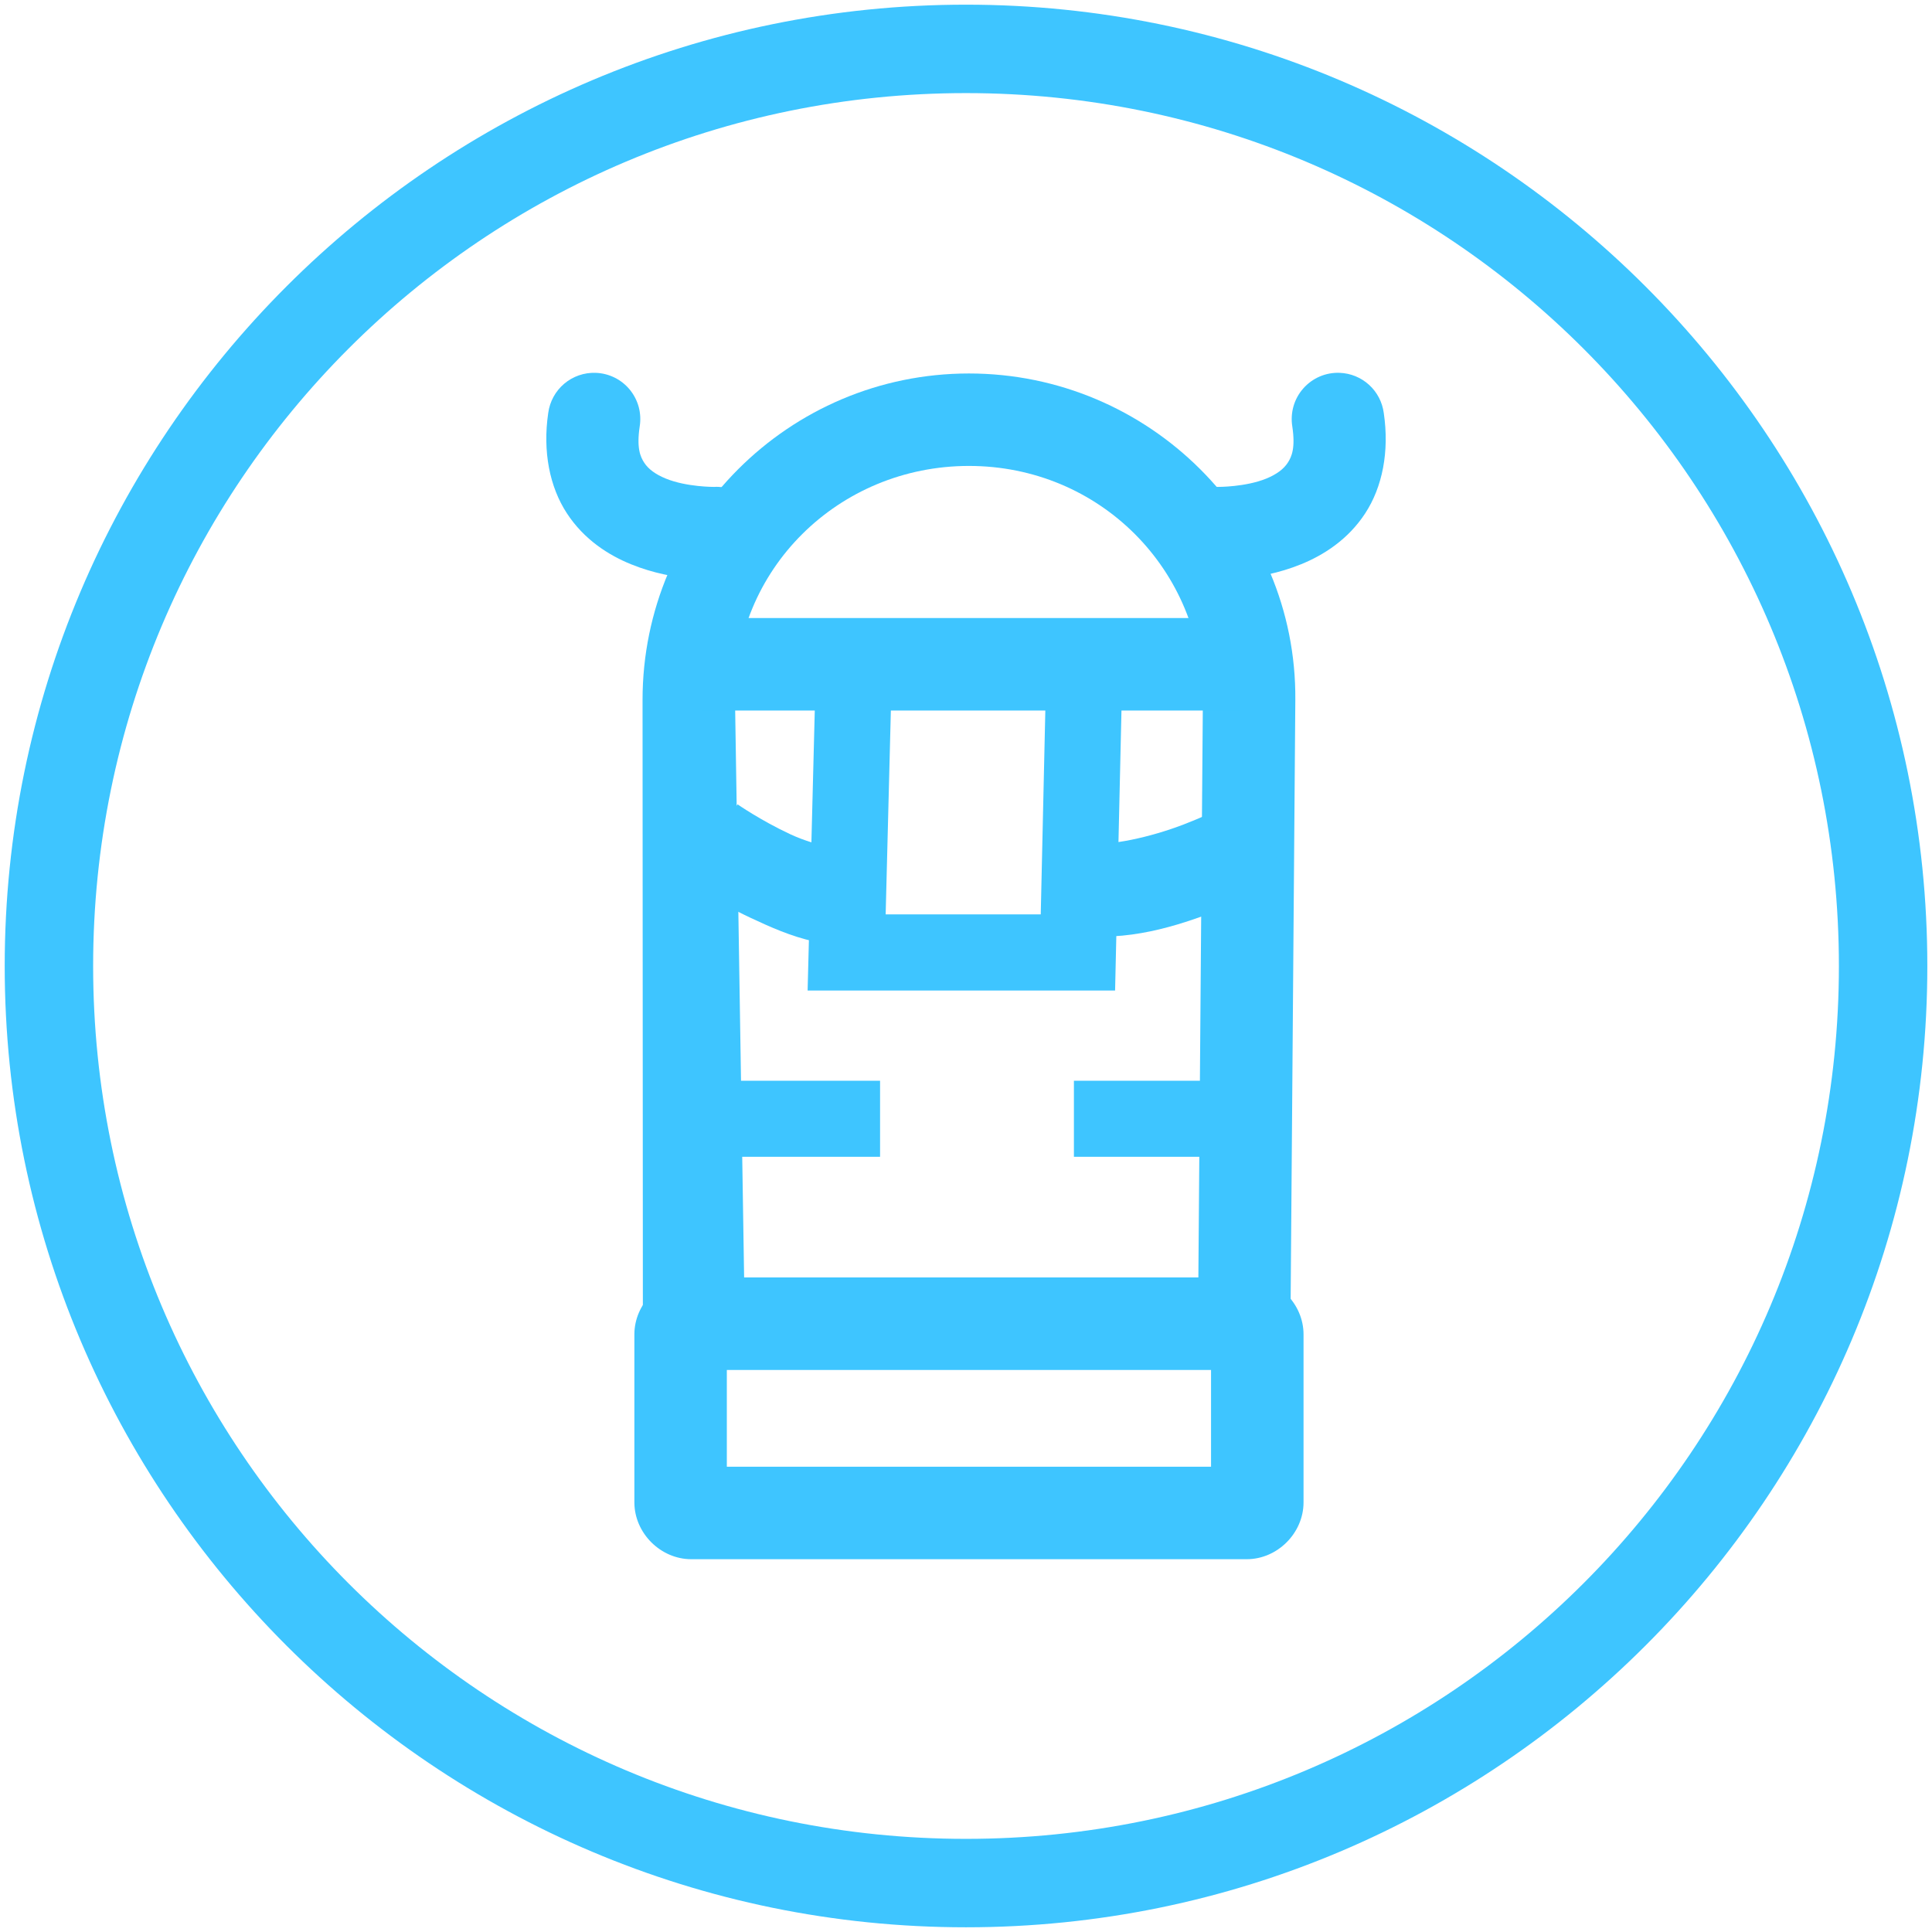 <svg width="48" height="48" viewBox="0 0 48 48" fill="none" xmlns="http://www.w3.org/2000/svg">
<g clip-path="url(#clip0_941_7703)">
<path d="M23.999 0.116C10.822 0.116 0.117 10.824 0.117 24.001C0.117 37.178 10.822 47.883 23.999 47.883C37.176 47.883 47.884 37.178 47.884 24.001C47.884 10.824 37.176 0.116 23.999 0.116ZM23.999 2.313C35.989 2.313 45.687 12.011 45.687 24.001C45.687 35.991 35.989 45.686 23.999 45.686C12.009 45.686 2.314 35.991 2.314 24.001C2.314 12.011 12.009 2.313 23.999 2.313Z" fill="#3EC5FF"/>
<path d="M32.065 32.392L32.182 17.388C32.217 12.915 28.546 9.279 24.073 9.279C19.6 9.279 15.964 12.915 15.964 17.388L15.972 32.888L18.496 32.275L18.261 17.388C18.21 14.149 20.834 11.576 24.073 11.576C27.313 11.576 29.885 14.148 29.885 17.388L29.768 32.392H32.065Z" fill="#3EC5FF"/>
<path d="M17.174 31.738C16.412 31.738 15.761 32.389 15.761 33.152V37.326C15.761 38.089 16.412 38.738 17.174 38.738H30.974C31.737 38.738 32.386 38.089 32.386 37.326V33.152C32.386 32.389 31.737 31.738 30.974 31.738H17.174ZM18.058 34.036H30.088V36.44H18.058V34.036Z" fill="#3EC5FF"/>
<path d="M17.444 15.355V17.653H30.812V15.355H17.444Z" fill="#3EC5FF"/>
<path d="M33.285 9.263C33.115 9.256 32.946 9.287 32.789 9.354C32.633 9.421 32.493 9.522 32.38 9.65C32.267 9.778 32.184 9.929 32.137 10.092C32.09 10.256 32.08 10.428 32.107 10.596C32.186 11.127 32.094 11.344 31.993 11.498C31.892 11.653 31.718 11.785 31.459 11.891C30.939 12.102 30.26 12.097 30.26 12.097C30.108 12.088 29.957 12.11 29.814 12.16C29.671 12.21 29.539 12.289 29.426 12.39C29.314 12.492 29.222 12.615 29.157 12.752C29.092 12.889 29.055 13.037 29.048 13.189C29.041 13.34 29.063 13.492 29.115 13.634C29.166 13.777 29.246 13.908 29.348 14.02C29.451 14.132 29.574 14.222 29.712 14.286C29.85 14.35 29.998 14.386 30.15 14.392C30.15 14.392 31.214 14.471 32.324 14.019C32.879 13.794 33.491 13.408 33.918 12.754C34.345 12.101 34.522 11.219 34.379 10.258C34.343 9.99 34.214 9.743 34.014 9.561C33.814 9.379 33.556 9.273 33.285 9.263Z" fill="#3EC5FF"/>
<path d="M14.797 9.263C14.512 9.253 14.235 9.35 14.017 9.534C13.8 9.718 13.659 9.976 13.621 10.258C13.479 11.219 13.657 12.101 14.085 12.754C14.512 13.408 15.123 13.794 15.678 14.019C16.789 14.471 17.85 14.392 17.85 14.392C18.002 14.386 18.151 14.35 18.288 14.286C18.426 14.222 18.549 14.132 18.652 14.02C18.755 13.908 18.834 13.777 18.885 13.634C18.937 13.492 18.96 13.34 18.953 13.189C18.945 13.037 18.908 12.889 18.843 12.752C18.778 12.615 18.687 12.492 18.574 12.39C18.462 12.289 18.33 12.21 18.187 12.16C18.044 12.11 17.892 12.088 17.741 12.097C17.741 12.097 17.063 12.102 16.544 11.891C16.284 11.785 16.108 11.653 16.007 11.498C15.906 11.344 15.814 11.127 15.893 10.596C15.919 10.435 15.911 10.27 15.869 10.112C15.826 9.954 15.751 9.808 15.647 9.681C15.543 9.555 15.414 9.452 15.267 9.38C15.12 9.308 14.96 9.268 14.797 9.263Z" fill="#3EC5FF"/>
<path d="M18.325 19.984L17.005 21.864C17.005 21.864 17.723 22.371 18.656 22.807C19.59 23.243 20.782 23.777 22.112 23.266L21.285 21.122C21.178 21.163 20.353 21.062 19.629 20.724C18.906 20.387 18.325 19.984 18.325 19.984Z" fill="#3EC5FF"/>
<path d="M30.849 19.815C30.849 19.815 30.243 20.161 29.417 20.48C28.591 20.799 27.556 21.03 27.001 20.948L26.668 23.22C27.991 23.415 29.247 23.009 30.244 22.624C31.241 22.239 31.988 21.811 31.988 21.811L30.849 19.815Z" fill="#3EC5FF"/>
<path d="M26.001 16.317L25.857 22.718H22.004L22.146 17.148L20.257 17.1L20.065 24.609H27.704L27.892 16.36L26.001 16.317Z" fill="#3EC5FF"/>
<path d="M18.328 26.851V28.74H21.865V26.851H18.328Z" fill="#3EC5FF"/>
<path d="M26.681 26.851V28.74H30.216V26.851H26.681Z" fill="#3EC5FF"/>
</g>
<defs>
<clipPath id="clip0_941_7703">
<rect width="48" height="48" fill="white"/>
</clipPath>
</defs>
</svg>
